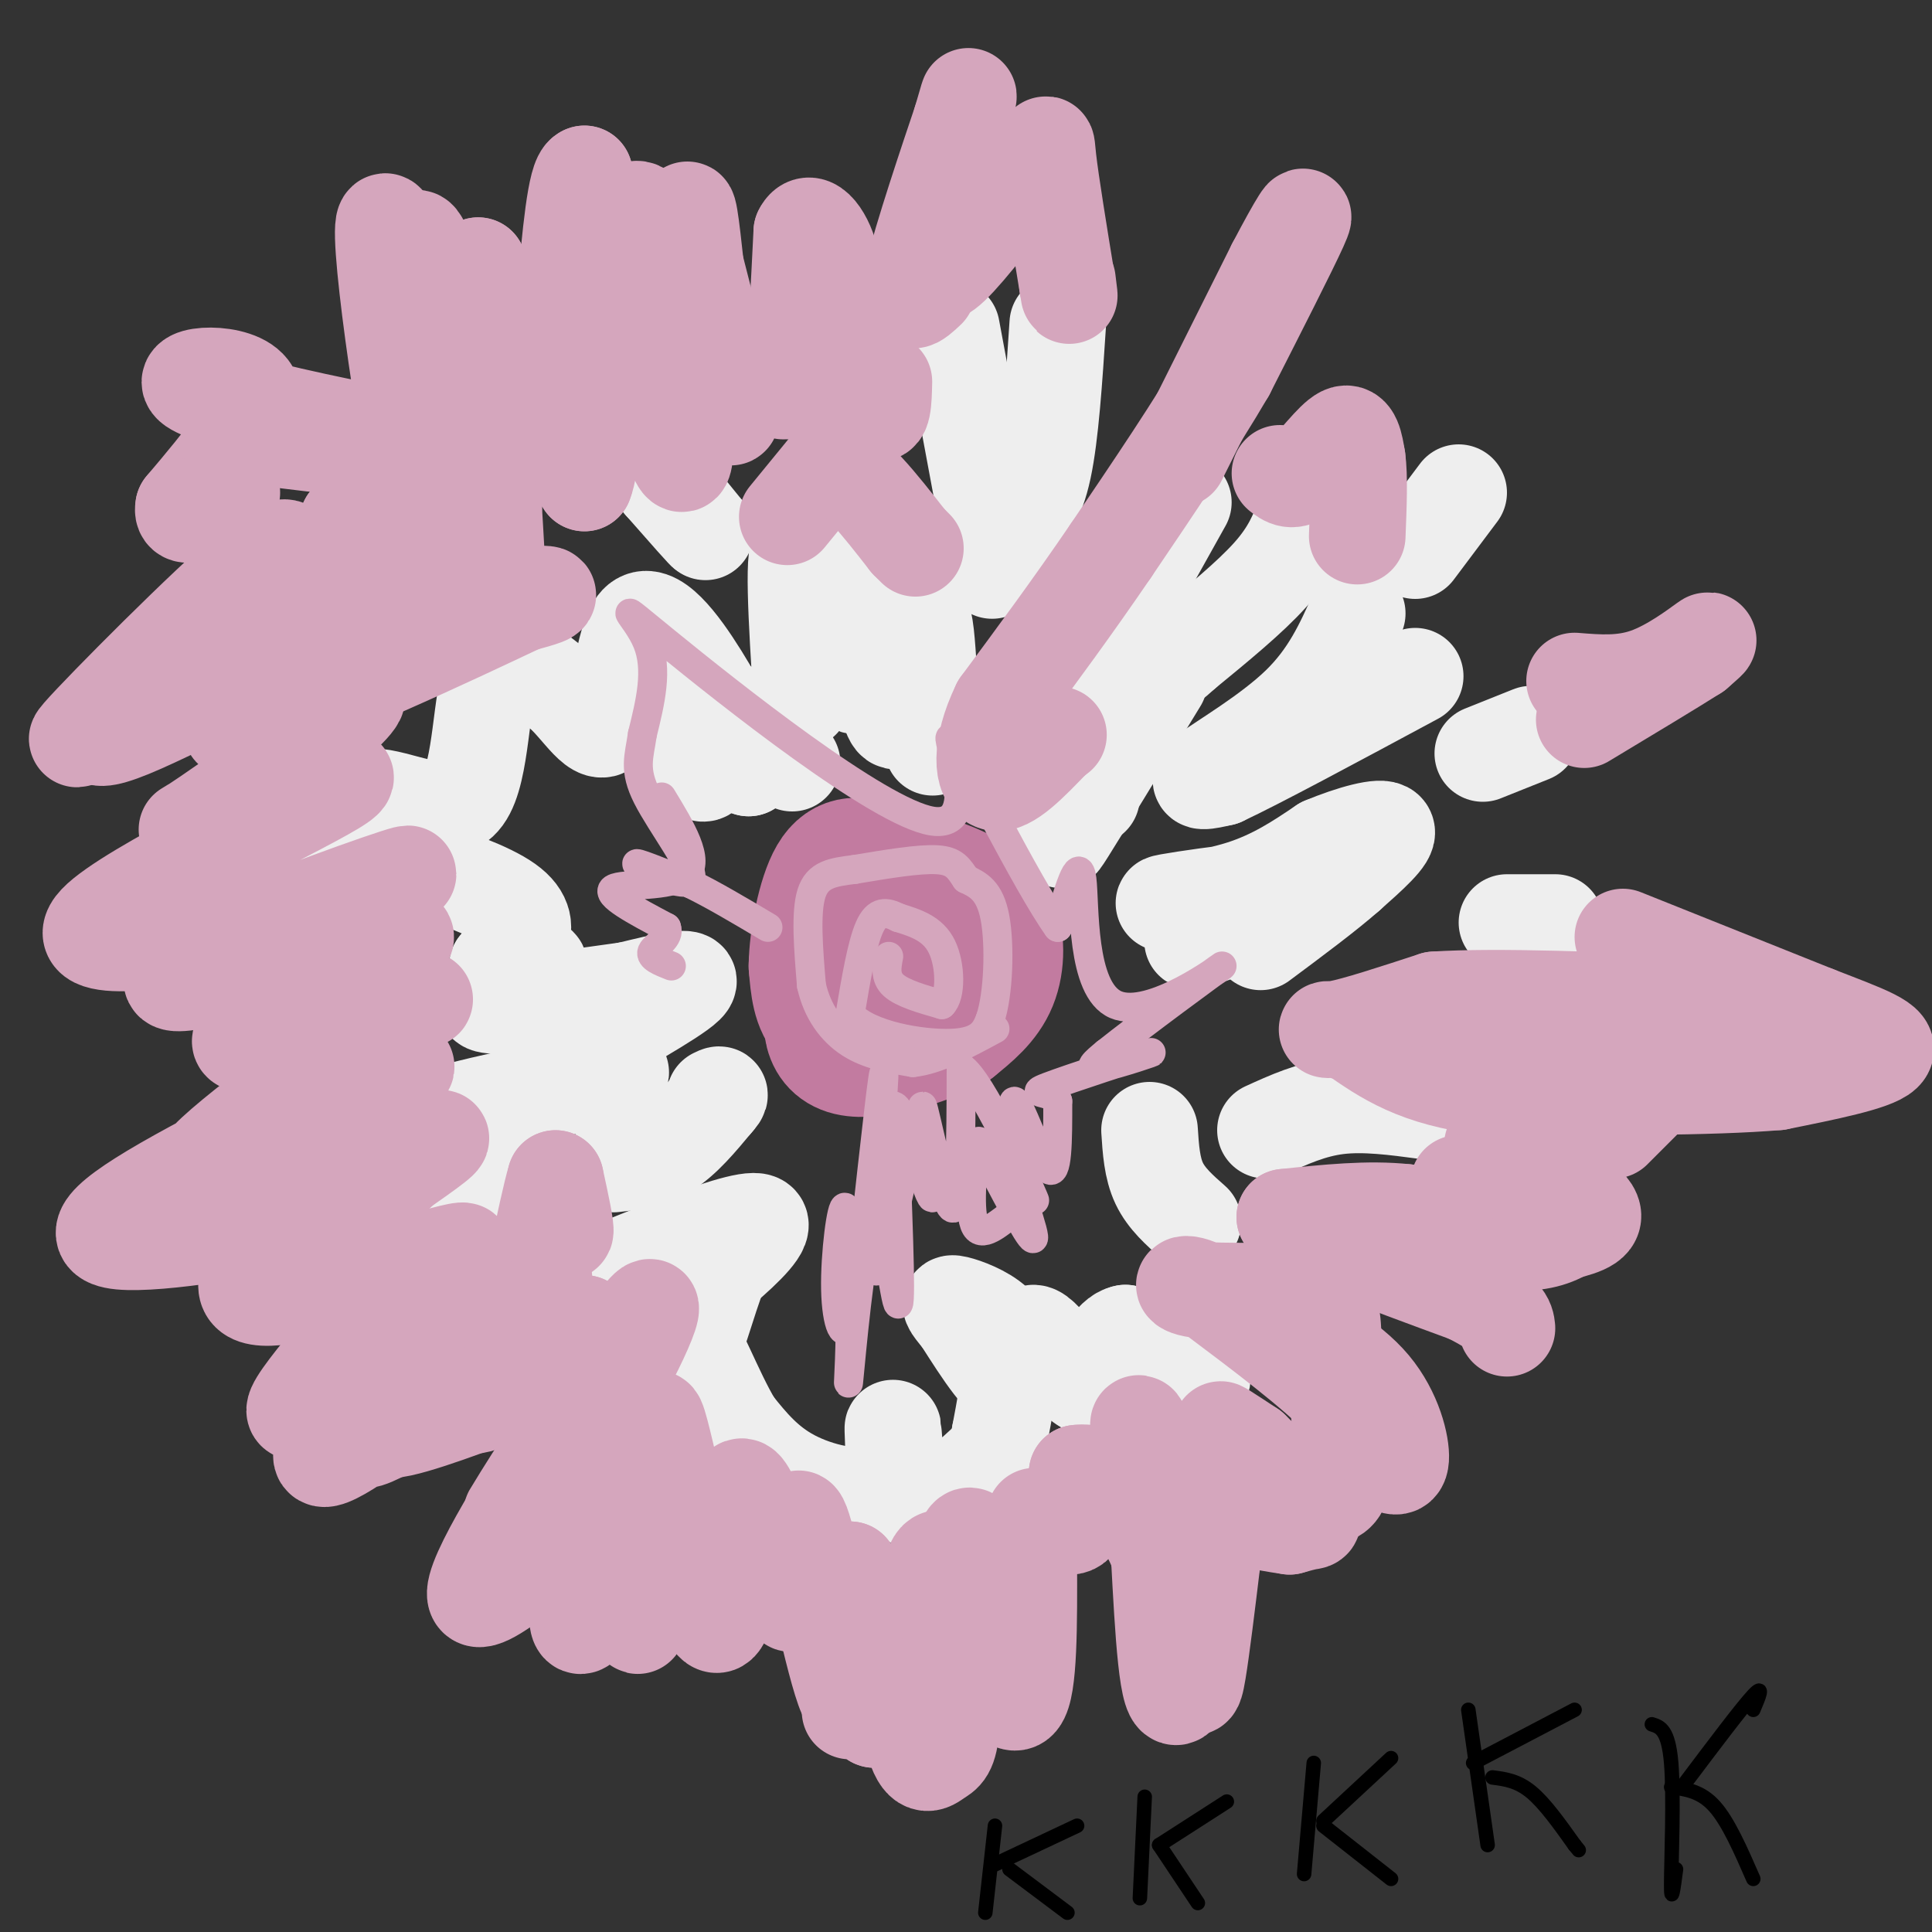 <svg viewBox='0 0 400 400' version='1.1' xmlns='http://www.w3.org/2000/svg' xmlns:xlink='http://www.w3.org/1999/xlink'><rect x="0" y="0" width="400" height="400" fill="#333333" stroke="none"/><g fill='none' stroke='#eeeeee' stroke-width='20' stroke-linecap='round' stroke-linejoin='round'><path d='M133,94c0.000,0.000 13.000,16.000 13,16'/><path d='M146,110c0.667,1.000 -4.167,-4.500 -9,-10'/><path d='M137,100c-1.833,-2.833 -1.917,-4.917 -2,-7'/><path d='M197,68c0.000,0.000 8.000,43.000 8,43'/><path d='M205,111c1.200,8.378 0.200,7.822 0,6c-0.200,-1.822 0.400,-4.911 1,-8'/><path d='M219,67c-0.750,11.500 -1.500,23.000 -3,30c-1.500,7.000 -3.750,9.500 -6,12'/><path d='M210,109c-1.422,3.689 -1.978,6.911 -2,7c-0.022,0.089 0.489,-2.956 1,-6'/><path d='M245,104c0.000,0.000 -24.000,43.000 -24,43'/><path d='M221,147c-4.000,7.667 -2.000,5.333 0,3'/><path d='M240,141c-8.083,13.250 -16.167,26.500 -19,31c-2.833,4.500 -0.417,0.250 2,-4'/><path d='M223,168c0.833,-1.167 1.917,-2.083 3,-3'/><path d='M270,107c-1.417,3.667 -2.833,7.333 -7,12c-4.167,4.667 -11.083,10.333 -18,16'/><path d='M245,135c-3.000,2.667 -1.500,1.333 0,0'/><path d='M281,127c-2.889,6.489 -5.778,12.978 -12,19c-6.222,6.022 -15.778,11.578 -19,14c-3.222,2.422 -0.111,1.711 3,1'/><path d='M253,161c7.167,-3.333 23.583,-12.167 40,-21'/><path d='M293,114c0.000,0.000 9.000,-12.000 9,-12'/><path d='M255,192c-5.222,1.978 -10.444,3.956 -7,2c3.444,-1.956 15.556,-7.844 18,-10c2.444,-2.156 -4.778,-0.578 -12,1'/><path d='M254,185c-5.548,0.679 -13.417,1.875 -13,2c0.417,0.125 9.119,-0.821 16,-3c6.881,-2.179 11.940,-5.589 17,-9'/><path d='M274,175c5.889,-2.467 12.111,-4.133 13,-3c0.889,1.133 -3.556,5.067 -8,9'/><path d='M279,181c-4.333,3.833 -11.167,8.917 -18,14'/><path d='M307,156c0.000,0.000 10.000,-4.000 10,-4'/><path d='M312,191c0.000,0.000 10.000,0.000 10,0'/><path d='M262,234c4.750,-2.167 9.500,-4.333 15,-5c5.500,-0.667 11.750,0.167 18,1'/><path d='M238,234c0.250,3.917 0.500,7.833 2,11c1.500,3.167 4.250,5.583 7,8'/><path d='M242,283c3.533,0.778 7.067,1.556 7,2c-0.067,0.444 -3.733,0.556 -7,-1c-3.267,-1.556 -6.133,-4.778 -9,-8'/><path d='M233,276c-2.833,0.500 -5.417,5.750 -8,11'/><path d='M225,287c-3.619,-1.536 -8.667,-10.875 -11,-11c-2.333,-0.125 -1.952,8.964 -4,10c-2.048,1.036 -6.524,-5.982 -11,-13'/><path d='M199,273c-2.359,-2.834 -2.756,-3.419 -1,-3c1.756,0.419 5.665,1.844 8,4c2.335,2.156 3.096,5.045 3,9c-0.096,3.955 -1.048,8.978 -2,14'/><path d='M207,297c0.067,2.520 1.234,1.820 -2,5c-3.234,3.180 -10.871,10.241 -15,9c-4.129,-1.241 -4.751,-10.783 -5,-14c-0.249,-3.217 -0.124,-0.108 0,3'/><path d='M185,300c-0.036,2.548 -0.125,7.417 -4,9c-3.875,1.583 -11.536,-0.119 -17,-3c-5.464,-2.881 -8.732,-6.940 -12,-11'/><path d='M152,295c-4.029,-6.652 -8.100,-17.783 -10,-19c-1.900,-1.217 -1.627,7.480 0,6c1.627,-1.480 4.608,-13.137 7,-19c2.392,-5.863 4.196,-5.931 6,-6'/><path d='M155,257c-5.053,3.872 -20.684,16.553 -18,15c2.684,-1.553 23.684,-17.341 20,-19c-3.684,-1.659 -32.053,10.812 -43,15c-10.947,4.188 -4.474,0.094 2,-4'/><path d='M116,264c-4.400,0.756 -16.400,4.644 -21,5c-4.600,0.356 -1.800,-2.822 1,-6'/><path d='M96,263c1.044,-1.244 3.156,-1.356 3,-2c-0.156,-0.644 -2.578,-1.822 -5,-3'/><path d='M94,258c1.207,-4.984 6.726,-15.944 5,-20c-1.726,-4.056 -10.695,-1.207 -15,-1c-4.305,0.207 -3.944,-2.226 4,-5c7.944,-2.774 23.472,-5.887 39,-9'/><path d='M127,223c4.761,-1.813 -2.837,-1.847 -7,-2c-4.163,-0.153 -4.890,-0.426 1,-4c5.890,-3.574 18.397,-10.450 21,-13c2.603,-2.550 -4.699,-0.775 -12,1'/><path d='M130,205c-9.107,1.238 -25.875,3.833 -29,3c-3.125,-0.833 7.393,-5.095 10,-7c2.607,-1.905 -2.696,-1.452 -8,-1'/><path d='M103,200c1.619,-2.298 9.667,-7.542 2,-13c-7.667,-5.458 -31.048,-11.131 -40,-14c-8.952,-2.869 -3.476,-2.935 2,-3'/><path d='M67,170c1.761,-2.024 5.163,-5.584 11,-5c5.837,0.584 14.110,5.311 18,0c3.890,-5.311 3.397,-20.660 6,-26c2.603,-5.340 8.301,-0.670 14,4'/><path d='M116,143c4.242,3.592 7.848,10.571 10,7c2.152,-3.571 2.848,-17.692 6,-21c3.152,-3.308 8.758,4.198 13,11c4.242,6.802 7.121,12.901 10,19'/><path d='M155,159c0.850,-0.748 -2.026,-12.118 -4,-12c-1.974,0.118 -3.044,11.722 -5,13c-1.956,1.278 -4.796,-7.771 -6,-13c-1.204,-5.229 -0.773,-6.637 0,-7c0.773,-0.363 1.886,0.318 3,1'/><path d='M143,141c4.000,3.000 12.500,10.000 21,17'/><path d='M166,145c-1.044,-16.511 -2.089,-33.022 0,-31c2.089,2.022 7.311,22.578 10,27c2.689,4.422 2.844,-7.289 3,-19'/><path d='M179,122c1.549,4.273 3.920,24.455 6,27c2.080,2.545 3.868,-12.545 5,-18c1.132,-5.455 1.609,-1.273 2,4c0.391,5.273 0.695,11.636 1,18'/><path d='M193,153c0.167,3.000 0.083,1.500 0,0'/><path d='M127,241c3.750,-0.417 7.500,-0.833 11,-3c3.500,-2.167 6.750,-6.083 10,-10'/><path d='M148,228c1.667,-1.833 0.833,-1.417 0,-1'/></g>
<g fill='none' stroke='#d5a6bd' stroke-width='20' stroke-linecap='round' stroke-linejoin='round'><path d='M163,107c0.000,0.000 9.000,-11.000 9,-11'/><path d='M172,96c4.167,0.833 10.083,8.417 16,16'/><path d='M188,112c2.667,2.667 1.333,1.333 0,0'/><path d='M161,80c1.083,1.167 2.167,2.333 3,-3c0.833,-5.333 1.417,-17.167 2,-29'/><path d='M166,48c1.774,-3.690 5.208,1.583 6,6c0.792,4.417 -1.060,7.976 0,13c1.060,5.024 5.030,11.512 9,18'/><path d='M181,85c1.833,2.000 1.917,-2.000 2,-6'/><path d='M193,54c0.250,2.167 0.500,4.333 4,1c3.500,-3.333 10.250,-12.167 17,-21'/><path d='M214,34c3.133,-4.644 2.467,-5.756 3,-1c0.533,4.756 2.267,15.378 4,26'/><path d='M221,59c0.667,4.167 0.333,1.583 0,-1'/><path d='M192,52c3.417,-12.750 6.833,-25.500 8,-30c1.167,-4.500 0.083,-0.750 -1,3'/><path d='M199,25c-2.511,7.444 -8.289,24.556 -10,32c-1.711,7.444 0.644,5.222 3,3'/><path d='M244,95c0.000,0.000 20.000,-40.000 20,-40'/><path d='M264,55c4.889,-9.333 7.111,-12.667 5,-8c-2.111,4.667 -8.556,17.333 -15,30'/><path d='M254,77c-6.500,11.167 -15.250,24.083 -24,37'/><path d='M230,114c-7.833,11.500 -15.417,21.750 -23,32'/><path d='M207,146c-4.333,8.933 -3.667,15.267 -1,16c2.667,0.733 7.333,-4.133 12,-9'/><path d='M218,153c2.000,-1.500 1.000,-0.750 0,0'/><path d='M265,98c1.289,1.000 2.578,2.000 5,0c2.422,-2.000 5.978,-7.000 8,-8c2.022,-1.000 2.511,2.000 3,5'/><path d='M281,95c0.500,3.500 0.250,9.750 0,16'/><path d='M326,141c4.956,0.400 9.911,0.800 15,-1c5.089,-1.800 10.311,-5.800 12,-7c1.689,-1.200 -0.156,0.400 -2,2'/><path d='M351,135c-4.167,2.667 -13.583,8.333 -23,14'/><path d='M336,194c0.000,0.000 40.000,16.000 40,16'/><path d='M376,210c10.311,4.000 16.089,6.000 14,8c-2.089,2.000 -12.044,4.000 -22,6'/><path d='M368,224c-13.667,1.167 -36.833,1.083 -60,1'/><path d='M308,225c-14.667,-1.667 -21.333,-6.333 -28,-11'/><path d='M280,214c-5.911,-1.667 -6.689,-0.333 -3,-1c3.689,-0.667 11.844,-3.333 20,-6'/><path d='M297,207c12.833,-0.833 34.917,0.083 57,1'/><path d='M341,227c0.000,0.000 -7.000,7.000 -7,7'/><path d='M309,237c8.750,5.000 17.500,10.000 20,13c2.500,3.000 -1.250,4.000 -5,5'/><path d='M324,255c-2.511,1.489 -6.289,2.711 -12,2c-5.711,-0.711 -13.356,-3.356 -21,-6'/><path d='M291,251c-7.667,-0.833 -16.333,0.083 -25,1'/><path d='M266,252c2.167,2.833 20.083,9.417 38,16'/><path d='M304,268c7.667,3.833 7.833,5.417 8,7'/><path d='M302,245c0.000,0.000 0.100,0.100 0.1,0.1'/><path d='M264,273c7.689,4.244 15.378,8.489 20,14c4.622,5.511 6.178,12.289 6,15c-0.178,2.711 -2.089,1.356 -4,0'/><path d='M286,302c-1.200,-1.689 -2.200,-5.911 -8,-12c-5.800,-6.089 -16.400,-14.044 -27,-22'/><path d='M251,268c-6.097,-3.608 -7.841,-1.627 -3,-1c4.841,0.627 16.265,-0.100 22,1c5.735,1.100 5.781,4.029 6,8c0.219,3.971 0.609,8.986 1,14'/><path d='M277,290c0.556,5.556 1.444,12.444 1,16c-0.444,3.556 -2.222,3.778 -4,4'/><path d='M274,310c-5.289,-2.400 -16.511,-10.400 -20,-13c-3.489,-2.600 0.756,0.200 5,3'/><path d='M259,300c3.155,3.012 8.542,9.042 11,12c2.458,2.958 1.988,2.845 1,3c-0.988,0.155 -2.494,0.577 -4,1'/><path d='M267,316c-5.365,-0.742 -16.778,-3.096 -22,-4c-5.222,-0.904 -4.252,-0.359 -5,-4c-0.748,-3.641 -3.214,-11.469 -4,-13c-0.786,-1.531 0.107,3.234 1,8'/><path d='M237,303c1.500,8.000 4.750,24.000 8,40'/><path d='M245,343c1.778,7.911 2.222,7.689 3,3c0.778,-4.689 1.889,-13.844 3,-23'/><path d='M251,323c-0.911,3.933 -4.689,25.267 -7,28c-2.311,2.733 -3.156,-13.133 -4,-29'/><path d='M240,322c-2.800,-7.756 -7.800,-12.644 -11,-15c-3.200,-2.356 -4.600,-2.178 -6,-2'/><path d='M223,305c-0.578,1.956 0.978,7.844 0,10c-0.978,2.156 -4.489,0.578 -8,-1'/><path d='M215,314c-1.333,-0.167 -0.667,-0.083 0,0'/><path d='M213,323c0.044,13.267 0.089,26.533 -2,29c-2.089,2.467 -6.311,-5.867 -8,-12c-1.689,-6.133 -0.844,-10.067 0,-14'/><path d='M203,326c-0.619,-5.595 -2.167,-12.583 -4,-4c-1.833,8.583 -3.952,32.738 -5,39c-1.048,6.262 -1.024,-5.369 -1,-17'/><path d='M193,344c-0.393,-6.762 -0.875,-15.167 0,-19c0.875,-3.833 3.107,-3.095 4,3c0.893,6.095 0.446,17.548 0,29'/><path d='M197,357c-0.447,5.868 -1.563,6.037 -3,7c-1.437,0.963 -3.195,2.721 -5,-4c-1.805,-6.721 -3.659,-21.920 -5,-24c-1.341,-2.080 -2.171,8.960 -3,20'/><path d='M181,356c-1.310,-4.274 -3.083,-24.958 -4,-25c-0.917,-0.042 -0.976,20.560 -1,23c-0.024,2.440 -0.012,-13.280 0,-29'/><path d='M176,325c0.512,3.619 1.792,27.167 0,27c-1.792,-0.167 -6.655,-24.048 -9,-33c-2.345,-8.952 -2.173,-2.976 -2,3'/><path d='M165,322c-0.249,4.155 0.129,13.041 -2,9c-2.129,-4.041 -6.766,-21.011 -9,-23c-2.234,-1.989 -2.067,11.003 -2,15c0.067,3.997 0.033,-1.002 0,-6'/><path d='M152,317c-0.424,6.137 -1.485,24.480 -5,18c-3.515,-6.480 -9.485,-37.783 -11,-41c-1.515,-3.217 1.424,21.652 2,29c0.576,7.348 -1.212,-2.826 -3,-13'/><path d='M135,310c-0.235,-7.685 0.677,-20.396 0,-13c-0.677,7.396 -2.944,34.900 -3,39c-0.056,4.100 2.100,-15.204 0,-17c-2.100,-1.796 -8.457,13.915 -11,17c-2.543,3.085 -1.271,-6.458 0,-16'/><path d='M121,320c0.711,-3.703 2.490,-4.962 2,-2c-0.490,2.962 -3.247,10.144 -4,11c-0.753,0.856 0.499,-4.612 -1,-6c-1.499,-1.388 -5.750,1.306 -10,4'/><path d='M108,327c4.411,-4.992 20.440,-19.472 18,-17c-2.440,2.472 -23.349,21.896 -27,21c-3.651,-0.896 9.957,-22.113 15,-30c5.043,-7.887 1.522,-2.443 -2,3'/><path d='M112,304c-2.960,4.598 -9.360,14.593 -4,6c5.360,-8.593 22.482,-35.775 26,-39c3.518,-3.225 -6.566,17.507 -11,22c-4.434,4.493 -3.217,-7.254 -2,-19'/><path d='M121,274c-1.244,0.689 -3.356,11.911 -5,11c-1.644,-0.911 -2.822,-13.956 -4,-27'/><path d='M112,258c-0.686,-2.946 -0.400,3.190 0,3c0.400,-0.190 0.915,-6.705 2,-8c1.085,-1.295 2.738,2.630 3,2c0.262,-0.630 -0.869,-5.815 -2,-11'/><path d='M115,244c-1.867,6.067 -5.533,26.733 -9,37c-3.467,10.267 -6.733,10.133 -10,10'/><path d='M96,291c1.449,0.550 10.071,-3.076 7,-2c-3.071,1.076 -17.833,6.856 -22,7c-4.167,0.144 2.263,-5.346 10,-10c7.737,-4.654 16.782,-8.473 19,-9c2.218,-0.527 -2.391,2.236 -7,5'/><path d='M103,282c-8.666,5.710 -26.830,17.486 -28,16c-1.170,-1.486 14.656,-16.233 21,-21c6.344,-4.767 3.208,0.447 -5,8c-8.208,7.553 -21.488,17.444 -24,17c-2.512,-0.444 5.744,-11.222 14,-22'/><path d='M81,280c4.919,-5.748 10.215,-9.118 4,-4c-6.215,5.118 -23.943,18.724 -24,16c-0.057,-2.724 17.555,-21.778 22,-28c4.445,-6.222 -4.278,0.389 -13,7'/><path d='M70,271c5.829,-2.223 26.902,-11.282 26,-12c-0.902,-0.718 -23.780,6.904 -35,9c-11.220,2.096 -10.780,-1.335 -9,-5c1.780,-3.665 4.902,-7.564 13,-13c8.098,-5.436 21.171,-12.410 25,-14c3.829,-1.590 -1.585,2.205 -7,6'/><path d='M83,242c-2.448,2.481 -5.067,5.683 -17,9c-11.933,3.317 -33.178,6.748 -41,6c-7.822,-0.748 -2.220,-5.675 15,-15c17.220,-9.325 46.059,-23.049 44,-21c-2.059,2.049 -35.017,19.871 -41,21c-5.983,1.129 15.008,-14.436 36,-30'/><path d='M79,212c8.932,-6.071 13.261,-6.248 3,-3c-10.261,3.248 -35.111,9.922 -32,6c3.111,-3.922 34.184,-18.441 34,-21c-0.184,-2.559 -31.624,6.840 -43,9c-11.376,2.160 -2.688,-2.920 6,-8'/><path d='M47,195c10.425,-4.891 33.487,-13.120 37,-14c3.513,-0.880 -12.522,5.589 -31,10c-18.478,4.411 -39.398,6.765 -33,0c6.398,-6.765 40.114,-22.647 49,-28c8.886,-5.353 -7.057,-0.176 -23,5'/><path d='M46,168c-6.654,2.708 -11.790,6.980 -3,1c8.790,-5.980 31.507,-22.210 31,-25c-0.507,-2.790 -24.239,7.860 -26,7c-1.761,-0.860 18.449,-13.232 34,-20c15.551,-6.768 26.443,-7.934 30,-8c3.557,-0.066 -0.222,0.967 -4,2'/><path d='M108,125c-13.350,6.315 -44.726,21.104 -50,21c-5.274,-0.104 15.556,-15.100 12,-15c-3.556,0.100 -31.496,15.296 -43,20c-11.504,4.704 -6.573,-1.085 -1,-7c5.573,-5.915 11.786,-11.958 18,-18'/><path d='M44,126c6.095,-5.768 12.333,-11.187 4,-3c-8.333,8.187 -31.239,29.981 -32,30c-0.761,0.019 20.621,-21.737 32,-32c11.379,-10.263 12.756,-9.032 12,-3c-0.756,6.032 -3.645,16.866 -2,16c1.645,-0.866 7.822,-13.433 14,-26'/><path d='M72,108c3.994,1.391 6.978,17.868 11,11c4.022,-6.868 9.083,-37.080 13,-35c3.917,2.080 6.691,36.451 7,37c0.309,0.549 -1.845,-32.726 -4,-66'/><path d='M99,55c0.381,2.119 3.333,40.417 1,40c-2.333,-0.417 -9.952,-39.548 -13,-45c-3.048,-5.452 -1.524,22.774 0,51'/><path d='M87,101c-2.807,-9.274 -9.825,-57.960 -7,-55c2.825,2.960 15.491,57.566 20,64c4.509,6.434 0.860,-35.305 3,-45c2.140,-9.695 10.070,12.652 18,35'/><path d='M121,100c2.968,-6.921 1.389,-41.725 4,-46c2.611,-4.275 9.411,21.978 13,34c3.589,12.022 3.966,9.814 4,-2c0.034,-11.814 -0.276,-33.232 0,-40c0.276,-6.768 1.138,1.116 2,9'/><path d='M144,55c2.852,11.156 8.981,34.547 7,31c-1.981,-3.547 -12.072,-34.032 -17,-41c-4.928,-6.968 -4.694,9.581 -6,12c-1.306,2.419 -4.153,-9.290 -7,-21'/><path d='M121,36c-1.833,0.667 -2.917,12.833 -4,25'/><path d='M75,93c-14.822,-1.689 -29.644,-3.378 -27,-4c2.644,-0.622 22.756,-0.178 30,0c7.244,0.178 1.622,0.089 -4,0'/><path d='M74,89c-9.190,-1.810 -30.167,-6.333 -34,-9c-3.833,-2.667 9.476,-3.476 12,1c2.524,4.476 -5.738,14.238 -14,24'/><path d='M38,105c-0.667,3.500 4.667,0.250 10,-3'/></g>
<g fill='none' stroke='#c27ba0' stroke-width='28' stroke-linecap='round' stroke-linejoin='round'><path d='M183,212c-4.333,0.000 -8.667,0.000 -11,-2c-2.333,-2.000 -2.667,-6.000 -3,-10'/><path d='M169,200c0.067,-5.467 1.733,-14.133 4,-18c2.267,-3.867 5.133,-2.933 8,-2'/><path d='M181,180c4.711,0.533 12.489,2.867 17,5c4.511,2.133 5.756,4.067 7,6'/><path d='M205,191c1.444,3.200 1.556,8.200 0,12c-1.556,3.800 -4.778,6.400 -8,9'/><path d='M197,212c-5.750,3.048 -16.125,6.167 -21,5c-4.875,-1.167 -4.250,-6.619 -3,-11c1.250,-4.381 3.125,-7.690 5,-11'/><path d='M178,195c4.333,-1.311 12.667,0.911 17,3c4.333,2.089 4.667,4.044 5,6'/><path d='M200,204c1.167,1.167 1.583,1.083 2,1'/></g>
<g fill='none' stroke='#d5a6bd' stroke-width='6' stroke-linecap='round' stroke-linejoin='round'><path d='M184,198c-0.417,2.167 -0.833,4.333 1,6c1.833,1.667 5.917,2.833 10,4'/><path d='M195,208c1.956,-1.778 1.844,-8.222 0,-12c-1.844,-3.778 -5.422,-4.889 -9,-6'/><path d='M186,190c-2.556,-1.289 -4.444,-1.511 -6,2c-1.556,3.511 -2.778,10.756 -4,18'/><path d='M176,210c3.689,4.356 14.911,6.244 21,6c6.089,-0.244 7.044,-2.622 8,-5'/><path d='M205,211c1.733,-5.089 2.067,-15.311 1,-21c-1.067,-5.689 -3.533,-6.844 -6,-8'/><path d='M200,182c-1.511,-2.222 -2.289,-3.778 -6,-4c-3.711,-0.222 -10.356,0.889 -17,2'/><path d='M177,180c-4.644,0.578 -7.756,1.022 -9,5c-1.244,3.978 -0.622,11.489 0,19'/><path d='M168,204c1.200,5.444 4.200,9.556 8,12c3.800,2.444 8.400,3.222 13,4'/><path d='M189,220c5.000,-0.500 11.000,-3.750 17,-7'/><path d='M189,234c-3.689,16.889 -7.378,33.778 -8,28c-0.622,-5.778 1.822,-34.222 2,-39c0.178,-4.778 -1.911,14.111 -4,33'/><path d='M179,256c-0.780,2.635 -0.731,-7.277 -1,-5c-0.269,2.277 -0.856,16.744 -2,22c-1.144,5.256 -2.847,1.300 -3,-6c-0.153,-7.300 1.242,-17.943 2,-17c0.758,0.943 0.879,13.471 1,26'/><path d='M176,276c-0.065,7.904 -0.729,14.665 0,7c0.729,-7.665 2.850,-29.756 5,-31c2.150,-1.244 4.329,18.359 5,18c0.671,-0.359 -0.164,-20.679 -1,-41'/><path d='M185,229c1.868,-0.461 7.037,18.887 8,19c0.963,0.113 -2.279,-19.008 -2,-19c0.279,0.008 4.080,19.145 6,21c1.920,1.855 1.960,-13.573 2,-29'/><path d='M199,221c4.118,2.493 13.413,23.225 15,27c1.587,3.775 -4.534,-9.407 -5,-9c-0.466,0.407 4.724,14.402 5,17c0.276,2.598 -4.362,-6.201 -9,-15'/><path d='M205,241c-1.955,-4.024 -2.342,-6.585 -3,-3c-0.658,3.585 -1.588,13.314 0,16c1.588,2.686 5.693,-1.673 8,-3c2.307,-1.327 2.814,0.376 2,-5c-0.814,-5.376 -2.950,-17.832 -2,-18c0.950,-0.168 4.986,11.952 7,14c2.014,2.048 2.007,-5.976 2,-14'/><path d='M219,228c-1.579,-2.364 -6.526,-1.273 -2,-3c4.526,-1.727 18.526,-6.273 21,-7c2.474,-0.727 -6.579,2.364 -10,3c-3.421,0.636 -1.211,-1.182 1,-3'/><path d='M229,218c6.828,-5.472 23.397,-17.652 24,-18c0.603,-0.348 -14.761,11.137 -22,8c-7.239,-3.137 -6.354,-20.896 -7,-26c-0.646,-5.104 -2.823,2.448 -5,10'/><path d='M219,192c-6.391,-8.903 -19.867,-36.159 -22,-39c-2.133,-2.841 7.078,18.733 -4,17c-11.078,-1.733 -42.444,-26.774 -55,-37c-12.556,-10.226 -6.302,-5.636 -4,0c2.302,5.636 0.651,12.318 -1,19'/><path d='M133,152c-0.684,4.793 -1.895,7.274 1,13c2.895,5.726 9.895,14.695 9,17c-0.895,2.305 -9.684,-2.056 -11,-3c-1.316,-0.944 4.842,1.528 11,4'/><path d='M143,183c4.500,2.167 10.250,5.583 16,9'/><path d='M137,165c4.022,6.600 8.044,13.200 5,16c-3.044,2.800 -13.156,1.800 -15,3c-1.844,1.200 4.578,4.600 11,8'/><path d='M138,192c0.867,2.222 -2.467,3.778 -3,5c-0.533,1.222 1.733,2.111 4,3'/></g>
<g fill='none' stroke='#000000' stroke-width='3' stroke-linecap='round' stroke-linejoin='round'><path d='M304,354c0.000,0.000 4.000,28.000 4,28'/><path d='M305,365c0.000,0.000 21.000,-11.000 21,-11'/><path d='M309,368c2.583,0.333 5.167,0.667 8,3c2.833,2.333 5.917,6.667 9,11'/><path d='M326,382c1.500,1.833 0.750,0.917 0,0'/><path d='M342,357c1.711,0.533 3.422,1.067 4,8c0.578,6.933 0.022,20.267 0,25c-0.022,4.733 0.489,0.867 1,-3'/><path d='M349,369c5.833,-7.750 11.667,-15.500 14,-18c2.333,-2.500 1.167,0.250 0,3'/><path d='M346,370c3.083,0.417 6.167,0.833 9,4c2.833,3.167 5.417,9.083 8,15'/><path d='M272,365c0.000,0.000 -2.000,23.000 -2,23'/><path d='M274,377c0.000,0.000 14.000,-13.000 14,-13'/><path d='M274,378c0.000,0.000 14.000,11.000 14,11'/><path d='M237,372c0.000,0.000 -1.000,21.000 -1,21'/><path d='M240,382c0.000,0.000 14.000,-9.000 14,-9'/><path d='M240,382c0.000,0.000 8.000,12.000 8,12'/><path d='M206,378c0.000,0.000 -2.000,18.000 -2,18'/><path d='M206,386c0.000,0.000 17.000,-8.000 17,-8'/><path d='M209,387c0.000,0.000 12.000,9.000 12,9'/></g>
</svg>